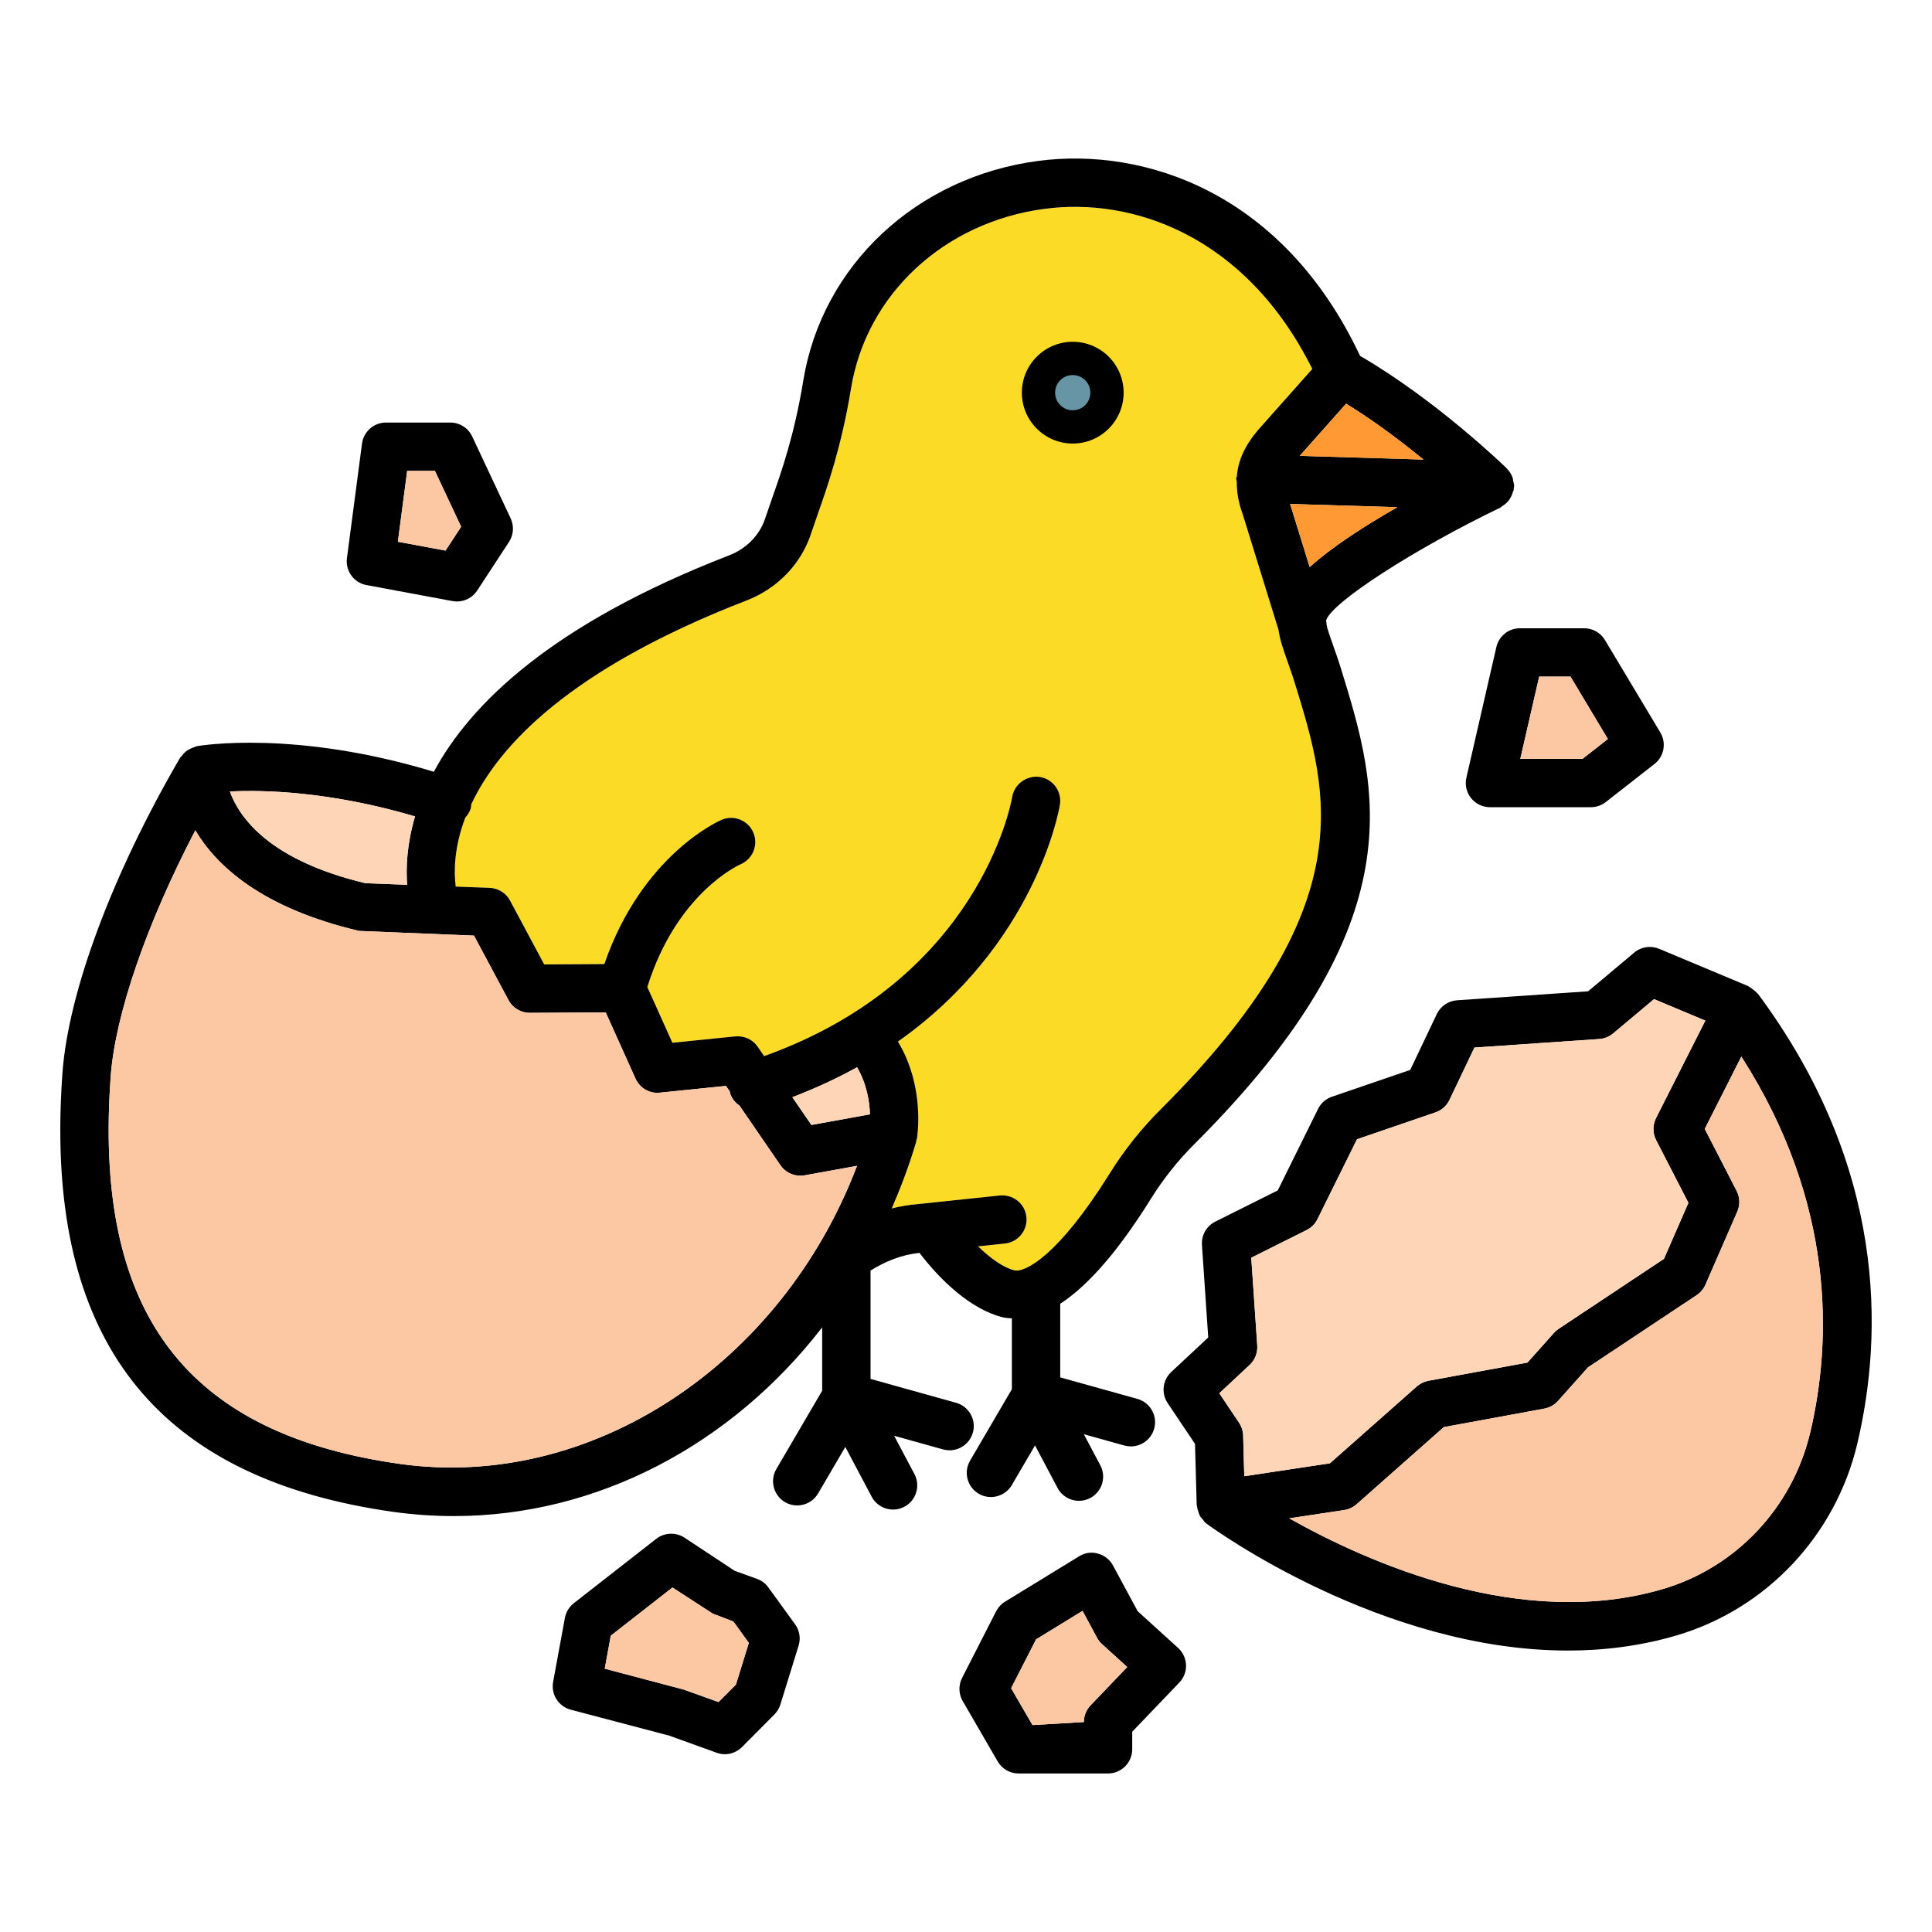 <svg id="Layer_1" enable-background="new 0 0 512 512" viewBox="0 0 512 512" xmlns="http://www.w3.org/2000/svg"><g><path d="m197.845 159.134c8.284-3.207 14.543-9.755 17.179-17.961l1.635-4.756c2.527-7.166 6.344-17.992 8.871-33.466 4.076-24.978 24.697-44.105 51.31-47.61 23.045-3.085 53.198 6.864 70.928 42.434l-14.448 16.261c-3.563 4.256-5.237 8.126-5.555 12.271-.016.158-.166.24-.171.402-.009.308.116.575.15.872-.006 2.654.379 5.409 1.54 8.562l9.536 30.783c.36 2.652 1.291 5.28 2.362 8.308.61 1.721 1.314 3.692 2.026 6.016 8.941 29.038 18.188 59.062-35.672 112.805-5.124 5.1-9.661 10.819-13.494 16.983-13.612 21.826-22.506 26.324-25.26 25.604-2.929-.731-6.355-3.231-9.588-6.339l7.28-.772c3.512-.462 5.977-3.685 5.515-7.189-.454-3.512-3.661-5.93-7.189-5.515l-21.489 2.269c-2.377.188-4.705.591-6.986 1.149 2.463-5.703 4.691-11.582 6.493-17.733.043-.147.005-.29.037-.437.021-.093.11-.15.127-.243.113-.648 2.231-13.764-5.021-25.806 36.253-25.575 42.622-60.888 42.931-62.771.563-3.489-1.799-6.767-5.28-7.346-3.419-.516-6.775 1.776-7.369 5.265-.342 2.023-8.992 48.406-65.742 68.705l-1.706-2.485c-1.314-1.924-3.536-2.949-5.93-2.746l-16.67 1.698-6.645-14.778c7.724-24.712 23.993-32.206 24.708-32.518 3.231-1.377 4.756-5.108 3.403-8.363-1.361-3.27-5.124-4.811-8.378-3.45-.912.378-21.198 9.433-31.134 38.255l-15.928.092-9.043-16.905c-1.064-2.003-3.113-3.293-5.382-3.387l-9.023-.336c-.474-3.657-.565-10.118 2.551-18.318.603-.646 1.1-1.404 1.402-2.295.13-.384.094-.771.149-1.159 7.26-15.529 26.022-35.868 72.97-54.05z" fill="#fbdb26"/><path d="m465.901 263.404c-.085-.115-.214-.168-.306-.276-.267-.317-.582-.557-.905-.817-.361-.288-.708-.565-1.113-.767-.126-.063-.213-.182-.343-.237l-23.547-9.865c-2.206-.915-4.756-.548-6.602 1.009l-12.219 10.256-34.741 2.378c-2.308.156-4.349 1.549-5.351 3.638l-7.048 14.816-20.754 7.103c-1.604.548-2.918 1.705-3.669 3.223l-10.686 21.607-16.561 8.277c-2.316 1.158-3.708 3.591-3.528 6.172l1.666 24.524-9.802 9.153c-2.3 2.143-2.699 5.632-.947 8.245l7.244 10.795.446 16.162c.004.13.078.241.09.37.045.513.195.988.36 1.477.113.337.188.676.355.989.234.437.581.796.918 1.176.207.233.327.527.569.729.039.033.1.019.14.051.072.058.106.144.181.199 2.214 1.627 46.491 33.622 95.759 33.622 9.528 0 19.252-1.189 28.882-4.037 23.742-7.009 42.063-26.472 47.821-50.817 6.836-28.942 7.838-73.125-26.309-119.155zm-134.732 98.317c1.408-1.314 2.151-3.192 2.018-5.116l-1.588-23.296 14.668-7.33c1.252-.626 2.261-1.643 2.879-2.894l10.475-21.168 20.801-7.127c1.635-.555 2.973-1.752 3.716-3.309l6.602-13.862 33.083-2.269c1.353-.094 2.644-.61 3.685-1.486l10.827-9.082 13.596 5.695-13.064 25.823c-.923 1.831-.923 3.997.016 5.828l8.558 16.631-6.469 14.84-27.912 18.548c-.454.297-.868.657-1.236 1.064l-7.033 7.885-26.23 4.819c-1.15.219-2.214.735-3.09 1.502l-23.03 20.371-22.694 3.426-.297-10.78c-.031-1.22-.415-2.394-1.087-3.395l-5.233-7.807zm148.555 17.899c-4.694 19.87-19.62 35.75-38.965 41.461-37.59 11.107-78.165-6.93-99.098-18.705l14.557-2.197c1.22-.188 2.362-.72 3.293-1.533l23.116-20.449 26.637-4.897c1.4-.266 2.675-.97 3.622-2.034l7.948-8.902 28.796-19.135c1.033-.681 1.838-1.643 2.331-2.777l8.441-19.361c.767-1.76.704-3.778-.172-5.492l-8.449-16.428 9.692-19.169c24.853 38.754 24.033 75.184 18.251 99.618z"/><path d="m284.286 117.545c7.447 0 13.485-6.037 13.485-13.485 0-7.447-6.037-13.484-13.485-13.484s-13.485 6.037-13.485 13.484c0 7.448 6.038 13.485 13.485 13.485z"/><path d="m257.823 379.651c.954-3.411-1.04-6.947-4.451-7.901l-22.67-6.321v-28.719c3.957-2.462 8.277-4.212 12.979-4.682 5.593 7.349 13.606 14.943 21.997 17.052.815.2 1.649.24 2.48.307v18.761l-11.077 18.935c-1.791 3.051-.759 6.978 2.292 8.777 3.059 1.784 6.994.735 8.769-2.3l6.149-10.514 5.977 11.28c1.15 2.175 3.372 3.411 5.672 3.411 1.009 0 2.042-.25 2.996-.751 3.129-1.658 4.318-5.539 2.66-8.668l-4.369-8.238 10.745 2.997c.579.156 1.158.235 1.721.235 2.808 0 5.382-1.862 6.172-4.694.954-3.411-1.04-6.947-4.451-7.901l-20.441-5.695v-19.516c7.439-4.84 15.44-14.043 23.953-27.695 3.309-5.335 7.236-10.271 11.664-14.683 59.336-59.203 48.462-94.507 38.871-125.65-.774-2.519-1.533-4.662-2.198-6.532-.814-2.3-1.463-4.138-1.713-5.406-.008-.336-.039-.673-.102-1.017 0-.07.008-.141.016-.211 1.721-4.842 23.296-18.775 46.178-29.805.179-.086.278-.267.446-.369.595-.358 1.123-.772 1.572-1.298.207-.243.367-.489.536-.76.342-.542.578-1.123.746-1.759.053-.199.202-.351.236-.555.02-.118-.039-.231-.026-.349.019-.17.107-.314.112-.488.017-.562-.153-1.071-.273-1.594-.056-.246-.042-.495-.126-.732-.318-.896-.816-1.693-1.473-2.357-.027-.027-.032-.069-.061-.097-.781-.766-18.821-18.196-38.896-29.834-20.504-43.525-57.323-55.343-85.26-51.679-32.269 4.24-57.302 27.654-62.301 58.249-2.339 14.355-5.781 24.133-8.3 31.276l-1.752 5.093c-1.447 4.506-4.944 8.128-9.606 9.927-47.191 18.277-68.673 39.533-78.239 57.344-36.704-11.14-61.784-6.963-62.877-6.77-.182.033-.323.161-.499.209-.502.136-.947.339-1.391.584-.31.171-.61.321-.887.54-.437.343-.776.76-1.11 1.206-.148.197-.368.322-.494.536-17.93 30.775-29.586 61.988-31.166 83.501-.368 5.1-.563 9.982-.571 14.676-.172 59.946 28.624 93.177 88.046 101.626 5.445.767 10.858 1.142 16.232 1.142 37.937 0 73.471-18.794 97.628-50.007v16.787l-12.141 20.751c-1.791 3.051-.759 6.978 2.292 8.777 3.059 1.784 6.994.735 8.769-2.3l7.213-12.329 6.986 13.189c1.15 2.175 3.372 3.411 5.672 3.411 1.009 0 2.034-.25 2.996-.751 3.121-1.658 4.318-5.539 2.66-8.668l-5.379-10.145 12.975 3.621c.571.156 1.158.235 1.721.235 2.807-.001 5.38-1.863 6.171-4.695zm89.258-229.364-5.187-16.732 28.418.855c-8.702 4.982-17.247 10.469-23.231 15.877zm9.653-43.307c7.549 4.63 14.7 10.065 20.502 14.812l-32.792-.987zm-158.889 52.154c8.284-3.207 14.543-9.755 17.179-17.961l1.635-4.756c2.527-7.166 6.344-17.992 8.871-33.466 4.076-24.978 24.697-44.105 51.31-47.61 23.045-3.085 53.198 6.864 70.928 42.434l-14.448 16.261c-3.563 4.256-5.237 8.126-5.555 12.271-.016.158-.166.24-.171.402-.009.308.116.575.15.872-.006 2.654.379 5.409 1.54 8.562l9.536 30.783c.36 2.652 1.291 5.28 2.362 8.308.61 1.721 1.314 3.692 2.026 6.016 8.941 29.038 18.188 59.062-35.672 112.805-5.124 5.1-9.661 10.819-13.494 16.983-13.612 21.826-22.506 26.324-25.26 25.604-2.929-.731-6.355-3.231-9.588-6.339l7.28-.772c3.512-.462 5.977-3.685 5.515-7.189-.454-3.512-3.661-5.93-7.189-5.515l-21.489 2.269c-2.377.188-4.705.591-6.986 1.149 2.463-5.703 4.691-11.582 6.493-17.733.043-.147.005-.29.037-.437.021-.093.11-.15.127-.243.113-.648 2.231-13.764-5.021-25.806 36.253-25.575 42.622-60.888 42.931-62.771.563-3.489-1.799-6.767-5.28-7.346-3.419-.516-6.775 1.776-7.369 5.265-.342 2.023-8.992 48.406-65.742 68.705l-1.706-2.485c-1.314-1.924-3.536-2.949-5.93-2.746l-16.67 1.698-6.645-14.778c7.724-24.712 23.993-32.206 24.708-32.518 3.231-1.377 4.756-5.108 3.403-8.363-1.361-3.27-5.124-4.811-8.378-3.45-.912.378-21.198 9.433-31.134 38.255l-15.928.092-9.043-16.905c-1.064-2.003-3.113-3.293-5.382-3.387l-9.023-.336c-.474-3.657-.565-10.118 2.551-18.318.603-.646 1.1-1.404 1.402-2.295.13-.384.094-.771.149-1.159 7.26-15.529 26.022-35.868 72.97-54.05zm29.283 123.703c2.592 4.42 3.315 9.16 3.417 12.469l-15.513 2.816-5.05-7.352c6.229-2.39 11.95-5.04 17.146-7.933zm-117.146-66.485c-2.17 7.365-2.428 13.581-2.086 18.12l-11.013-.411c-25.642-6.104-33.49-17.506-35.971-24.305 8.955-.467 26.594-.024 49.07 6.596zm-4.156 171.575c-52.702-7.479-77.18-35.719-77.031-88.898.008-4.404.196-8.988.54-13.76 1.212-16.514 9.606-40.659 22.429-65.223 5.602 9.428 17.571 20.578 43.369 26.656l30.478 1.244 9.137 17.085c1.111 2.089 3.286 3.387 5.648 3.387h.039l20.089-.117 7.878 17.515c1.126 2.519 3.739 4.083 6.493 3.747l17.492-1.784 1.021 1.486c.033.136 0 .271.043.407.449 1.427 1.37 2.538 2.515 3.319l10.854 15.808c1.205 1.76 3.192 2.777 5.28 2.777.375 0 .759-.031 1.142-.102l13.876-2.518c-20.03 52.668-70.531 86.173-121.292 78.971z"/><path d="m301.489 426.979-6.532-12.11c-.837-1.549-2.269-2.691-3.974-3.145-1.721-.516-3.528-.219-5.014.72l-19.627 12.016c-1.001.61-1.823 1.502-2.362 2.55l-9.02 17.664c-.986 1.94-.923 4.24.164 6.117l9.262 15.99c1.15 1.987 3.262 3.207 5.546 3.207h23.711c3.536 0 6.407-2.879 6.407-6.415v-4.647l12.485-13.033c1.197-1.252 1.831-2.926 1.776-4.647-.063-1.737-.821-3.364-2.096-4.522zm-12.477 24.955c-1.142 1.189-1.776 2.769-1.776 4.428l-13.612.798-5.664-9.763 6.618-12.955 12.305-7.541 3.841 7.119c.344.641.79 1.22 1.33 1.705l6.673 6.055z"/><path d="m203.626 420.689c-.728-1.001-1.721-1.784-2.879-2.222l-6.063-2.19-13.283-8.777c-2.308-1.502-5.312-1.377-7.479.297l-21.857 17.069c-1.236.97-2.073 2.347-2.362 3.896l-3.121 16.975c-.602 3.286 1.432 6.493 4.67 7.353l26.136 6.884 12.524 4.522c.712.266 1.447.391 2.175.391 1.674 0 3.325-.673 4.545-1.893l8.597-8.652c.728-.735 1.267-1.643 1.58-2.628l4.834-15.614c.595-1.924.25-4.021-.939-5.648zm-8.597 25.737-4.615 4.631-9.215-3.301-20.934-5.539 1.604-8.746 16.342-12.767 10.631 6.9 5.523 2.128 4.083 5.648z"/><path d="m396.552 171.471-7.94 34.608c-.438 1.901.016 3.896 1.228 5.421 1.22 1.533 3.067 2.417 5.014 2.417h26.738c1.432 0 2.824-.477 3.951-1.361l12.915-10.099c2.542-1.987 3.207-5.562 1.549-8.339l-14.683-24.509c-1.158-1.932-3.246-3.113-5.499-3.113h-17.03c-2.989-.001-5.578 2.065-6.243 4.975zm11.351 7.838h8.292l9.904 16.537-6.712 5.257h-16.49z"/><path d="m97.119 155.051 22.803 4.24c.391.078.782.11 1.173.11 2.136 0 4.162-1.064 5.359-2.894l8.433-12.884c1.22-1.862 1.385-4.224.446-6.235l-10.201-21.724c-1.056-2.253-3.317-3.685-5.805-3.685h-17.037c-3.215 0-5.938 2.378-6.352 5.57l-3.997 30.368c-.447 3.379 1.83 6.516 5.178 7.134zm10.787-30.259h7.353l6.947 14.801-4.138 6.321-12.626-2.347z"/><circle cx="284.286" cy="104.061" fill="#6895a5" r="4.669"/><path d="m347.081 150.287-5.187-16.732 28.418.855c-8.702 4.982-17.247 10.469-23.231 15.877z" fill="#f93"/><path d="m356.734 106.98c7.549 4.63 14.7 10.065 20.502 14.812l-32.792-.987z" fill="#f93"/><path d="m105.826 387.927c-52.702-7.479-77.18-35.719-77.031-88.898.008-4.404.196-8.988.54-13.76 1.212-16.514 9.606-40.659 22.429-65.223 5.602 9.428 17.571 20.578 43.369 26.656l30.478 1.244 9.137 17.085c1.111 2.089 3.286 3.387 5.648 3.387h.039l20.089-.117 7.878 17.515c1.126 2.519 3.739 4.083 6.493 3.747l17.492-1.784 1.021 1.486c.033.136 0 .271.043.407.449 1.427 1.37 2.538 2.515 3.319l10.854 15.808c1.205 1.76 3.192 2.777 5.28 2.777.375 0 .759-.031 1.142-.102l13.876-2.518c-20.03 52.668-70.531 86.173-121.292 78.971z" fill="#fcc8a4"/><path d="m479.724 379.62c-4.694 19.87-19.62 35.75-38.965 41.461-37.59 11.107-78.165-6.93-99.098-18.705l14.557-2.197c1.22-.188 2.362-.72 3.293-1.533l23.116-20.449 26.637-4.897c1.4-.266 2.675-.97 3.622-2.034l7.948-8.902 28.796-19.135c1.033-.681 1.838-1.643 2.331-2.777l8.441-19.361c.767-1.76.704-3.778-.172-5.492l-8.449-16.428 9.692-19.169c24.853 38.754 24.033 75.184 18.251 99.618z" fill="#fcc8a4"/><path d="m331.169 361.721c1.408-1.314 2.151-3.192 2.018-5.116l-1.588-23.296 14.668-7.33c1.252-.626 2.261-1.643 2.879-2.894l10.475-21.168 20.801-7.127c1.635-.555 2.973-1.752 3.716-3.309l6.602-13.862 33.083-2.269c1.353-.094 2.644-.61 3.685-1.486l10.827-9.082 13.596 5.695-13.064 25.823c-.923 1.831-.923 3.997.016 5.828l8.558 16.631-6.469 14.84-27.912 18.548c-.454.297-.868.657-1.236 1.064l-7.033 7.885-26.23 4.819c-1.15.219-2.214.735-3.09 1.502l-23.03 20.371-22.694 3.426-.297-10.78c-.031-1.22-.415-2.394-1.087-3.395l-5.233-7.807z" fill="#ffd5b8"/><path d="m227.128 282.837c2.592 4.42 3.315 9.16 3.417 12.469l-15.513 2.816-5.05-7.352c6.229-2.39 11.95-5.04 17.146-7.933z" fill="#ffd5b8"/><path d="m109.982 216.352c-2.17 7.365-2.428 13.581-2.086 18.12l-11.013-.411c-25.642-6.104-33.49-17.506-35.971-24.305 8.955-.467 26.594-.024 49.07 6.596z" fill="#ffd5b8"/><g fill="#fcc8a4"><path d="m107.906 124.792h7.354l6.947 14.801-4.139 6.321-12.626-2.347z"/><path d="m407.903 179.309h8.292l9.904 16.538-6.712 5.256h-16.491z"/><path d="m195.029 446.426-4.616 4.631-9.215-3.301-20.934-5.538 1.604-8.746 16.342-12.767 10.631 6.9 5.523 2.127 4.083 5.649z"/><path d="m289.012 451.934c-1.142 1.189-1.776 2.769-1.776 4.428l-13.612.798-5.664-9.763 6.618-12.955 12.305-7.541 3.841 7.119c.344.641.79 1.22 1.33 1.705l6.673 6.055z"/></g></g></svg>
